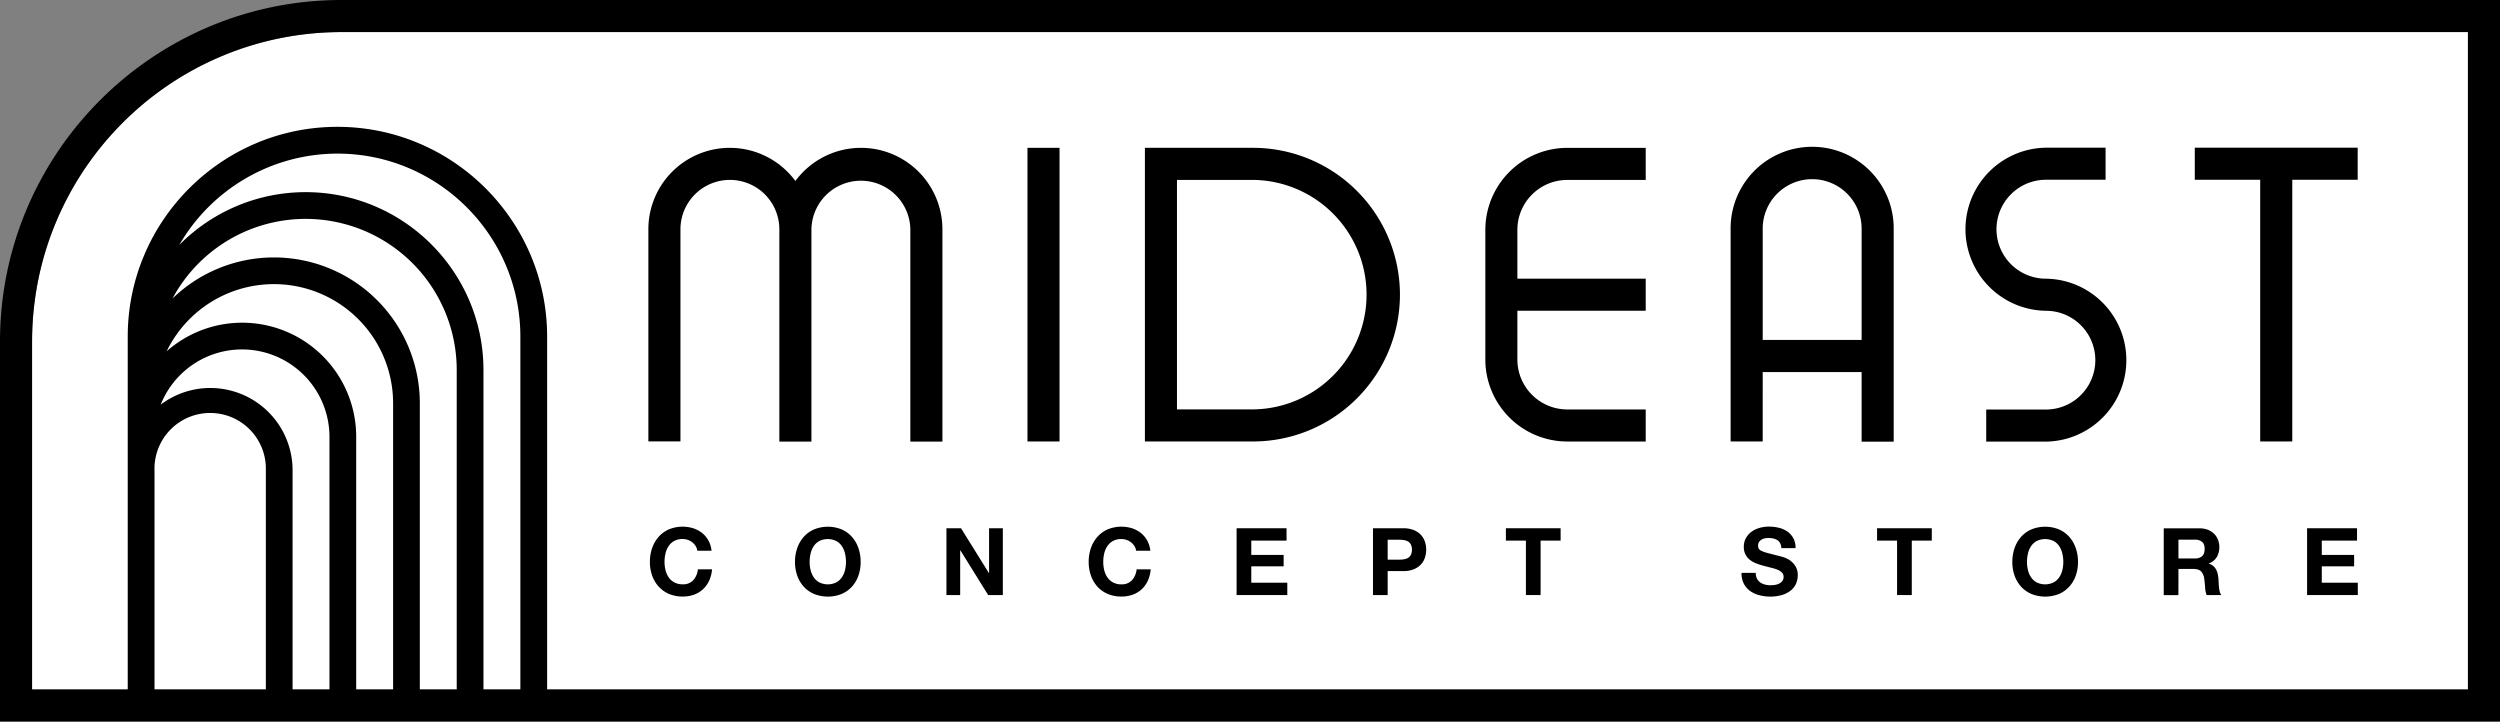 <svg viewBox="0 0 1774 512" xmlns="http://www.w3.org/2000/svg"><rect x="0" y="0" width="1774" height="512" fill="#808080" stroke="none"/><defs><style>.cls-1{fill:#fff;}</style></defs><g data-sanitized-data-name="Layer 2" data-name="Layer 2" id="Layer_2"><g data-sanitized-data-name="Layer 1" data-name="Layer 1" id="Layer_1-2"><path d="M242.35,22.76h1508.9a0,0,0,0,1,0,0V489.24a0,0,0,0,1,0,0H22.76a0,0,0,0,1,0,0V242.35A219.59,219.59,0,0,1,242.35,22.76Z" class="cls-1"></path><path d="M1751.24,0H242.33C108.71,0,0,108.73,0,242.37V512H1774V0ZM188.64,489.24h-79V333.82a39.52,39.52,0,1,1,79,0Zm45.15,0H207.61V333.82a58.37,58.37,0,0,0-93.56-46.7,62.06,62.06,0,0,1,119.74,22.95Zm45.16,0H252.76V310.07a80.92,80.92,0,0,0-134.5-60.8,84.59,84.59,0,0,1,160.69,37Zm45.14,0H297.91V286.32A103.51,103.51,0,0,0,122.42,211.8a107.22,107.22,0,0,1,201.67,50.78Zm45.16,0H343.06V262.58c0-69.6-56.62-126.23-126.21-126.23a125.82,125.82,0,0,0-89.64,37.49A129.8,129.8,0,0,1,239.43,109c71.58,0,129.82,58.25,129.82,129.84Zm1382,0h-1363V238.83C388.21,156.78,321.47,90,239.43,90S90.64,156.78,90.64,238.83V489.24H22.76V242.37c0-121.29,98.3-219.61,219.57-219.61H1751.24Z"></path><polygon points="1603.84 313.26 1626.6 313.26 1626.6 127.56 1673.01 127.56 1673.01 104.8 1626.6 104.8 1603.84 104.8 1557.42 104.8 1557.42 127.56 1603.84 127.56 1603.84 313.26"></polygon><path d="M1451.81,220.53a35,35,0,0,1,0,70.07h-42.39v22.77h42.39a57.81,57.81,0,0,0,0-115.61,35.1,35.1,0,1,1,0-70.2h42.31V104.8h-42.31a57.87,57.87,0,0,0,0,115.73Z"></path><path d="M1250.82,264H1321v49.42h22.76V162.78a57.86,57.86,0,1,0-115.71,0V313.26h22.76Zm0-101.17a35.1,35.1,0,1,1,70.19,0v78.4h-70.19Z"></path><path d="M1112.12,313.3h55.68V290.54h-55.68a35.43,35.43,0,0,1-35.39-35.4V220.49h91.07V197.73h-91.07V163.08a35.43,35.43,0,0,1,35.39-35.4h55.68V104.92h-55.68A58.22,58.22,0,0,0,1054,163.08v92.06A58.22,58.22,0,0,0,1112.12,313.3Z"></path><path d="M993.4,209.09A104.31,104.31,0,0,0,889.22,104.9h-76.8V313.27h76.8A104.3,104.3,0,0,0,993.4,209.09ZM835.18,127.66h54a81.43,81.43,0,0,1,0,162.85h-54Z"></path><rect height="208.37" width="22.76" y="104.9" x="729.09"></rect><path d="M482.85,162.75a35.09,35.09,0,1,1,70.18,0V313.34h22.76V162.75a35.1,35.1,0,0,1,70.19,0V313.34h22.76V162.75a57.79,57.79,0,0,0-104.33-34.31,57.79,57.79,0,0,0-104.33,34.31V313.23h22.77Z"></path><path d="M491.94,411.7a9.66,9.66,0,0,1-7.47,2.92,12.14,12.14,0,0,1-6-1.37,11.19,11.19,0,0,1-4-3.62,15.7,15.7,0,0,1-2.23-5.07,24.38,24.38,0,0,1-.69-5.81,26.35,26.35,0,0,1,.69-6.05,16.11,16.11,0,0,1,2.23-5.2,11.18,11.18,0,0,1,4-3.65,12.14,12.14,0,0,1,6-1.36,10.6,10.6,0,0,1,3.69.63,10.69,10.69,0,0,1,5.48,4.38,8.66,8.66,0,0,1,1.19,3.29h10.09a19.23,19.23,0,0,0-2.26-7.31,17.89,17.89,0,0,0-4.55-5.35,20.39,20.39,0,0,0-6.23-3.28,25.46,25.46,0,0,0-17.2.79,21,21,0,0,0-7.33,5.32,23.79,23.79,0,0,0-4.59,7.93,29.94,29.94,0,0,0-1.59,9.86,28.91,28.91,0,0,0,1.59,9.66,23.29,23.29,0,0,0,4.59,7.8,21.08,21.08,0,0,0,7.33,5.21,24.32,24.32,0,0,0,9.79,1.89,23.5,23.5,0,0,0,8-1.32,19.06,19.06,0,0,0,6.37-3.85,19.51,19.51,0,0,0,4.38-6.12,24.32,24.32,0,0,0,2.06-8H495.23A13.59,13.59,0,0,1,491.94,411.7Z"></path><path d="M604.56,381a21.07,21.07,0,0,0-7.31-5.32,26,26,0,0,0-19.61,0A21,21,0,0,0,570.3,381a23.6,23.6,0,0,0-4.58,7.93,29.68,29.68,0,0,0-1.59,9.86,28.66,28.66,0,0,0,1.59,9.66,23.1,23.1,0,0,0,4.58,7.8,21.12,21.12,0,0,0,7.34,5.21,26.38,26.38,0,0,0,19.61,0,21.19,21.19,0,0,0,7.31-5.21,22.92,22.92,0,0,0,4.57-7.8,28.42,28.42,0,0,0,1.59-9.66,29.42,29.42,0,0,0-1.59-9.86A23.41,23.41,0,0,0,604.56,381Zm-4.95,23.6a15.68,15.68,0,0,1-2.22,5.07,11.3,11.3,0,0,1-4,3.62,13.71,13.71,0,0,1-11.95,0,11.27,11.27,0,0,1-4-3.62,15.47,15.47,0,0,1-2.22-5.07,24.38,24.38,0,0,1-.7-5.81,26.35,26.35,0,0,1,.7-6.05,15.88,15.88,0,0,1,2.22-5.2,11.26,11.26,0,0,1,4-3.65,13.81,13.81,0,0,1,11.95,0,11.29,11.29,0,0,1,4,3.65,16.1,16.1,0,0,1,2.22,5.2,26.35,26.35,0,0,1,.7,6.05A24.38,24.38,0,0,1,599.61,404.56Z"></path><polygon points="681.34 390.52 681.48 390.52 701.2 422.25 711.61 422.25 711.61 374.85 701.85 374.85 701.85 406.65 701.72 406.65 681.94 374.85 671.59 374.85 671.59 422.25 681.34 422.25 681.34 390.52"></polygon><path d="M778.66,416.21a21.08,21.08,0,0,0,7.33,5.21,24.32,24.32,0,0,0,9.79,1.89,23.54,23.54,0,0,0,8-1.32,19.06,19.06,0,0,0,6.37-3.85,19.51,19.51,0,0,0,4.38-6.12,24.31,24.31,0,0,0,2-8H806.54a13.59,13.59,0,0,1-3.29,7.71,9.68,9.68,0,0,1-7.47,2.92,12.11,12.11,0,0,1-6-1.37,11.3,11.3,0,0,1-4-3.62,15.68,15.68,0,0,1-2.22-5.07,24.38,24.38,0,0,1-.69-5.81,26.35,26.35,0,0,1,.69-6.05,16.1,16.1,0,0,1,2.22-5.2,11.29,11.29,0,0,1,4-3.65,12.11,12.11,0,0,1,6-1.36,10.51,10.51,0,0,1,3.68.63A10.66,10.66,0,0,1,805,387.5a8.66,8.66,0,0,1,1.19,3.29h10.09a19.23,19.23,0,0,0-2.26-7.31,17.89,17.89,0,0,0-4.55-5.35,20.39,20.39,0,0,0-6.23-3.28,25.46,25.46,0,0,0-17.2.79,21,21,0,0,0-7.33,5.32,23.79,23.79,0,0,0-4.59,7.93,29.94,29.94,0,0,0-1.59,9.86,28.91,28.91,0,0,0,1.59,9.66A23.29,23.29,0,0,0,778.66,416.21Z"></path><polygon points="887.91 401.87 910.87 401.87 910.87 393.77 887.91 393.77 887.91 383.61 912.93 383.61 912.93 374.85 877.49 374.85 877.49 422.25 913.47 422.25 913.47 413.49 887.91 413.49 887.91 401.87"></polygon><path d="M974.27,422.25h10.42v-17h10.95a19.68,19.68,0,0,0,7.57-1.29,14.21,14.21,0,0,0,5.07-3.42,12.93,12.93,0,0,0,2.85-4.88,18.06,18.06,0,0,0,0-11.26,13.08,13.08,0,0,0-2.85-4.84,14.08,14.08,0,0,0-5.07-3.42,19.87,19.87,0,0,0-7.57-1.29H974.27ZM984.69,383h8.09a21.45,21.45,0,0,1,3.45.26,8.09,8.09,0,0,1,2.93,1,5.67,5.67,0,0,1,2,2.15,9,9,0,0,1,0,7.3,5.69,5.69,0,0,1-2,2.16,8.09,8.09,0,0,1-2.93,1,21.44,21.44,0,0,1-3.45.27h-8.09Z"></path><polygon points="1068.58 383.61 1082.79 383.61 1082.79 422.25 1093.21 422.25 1093.21 383.61 1107.41 383.61 1107.41 374.85 1068.58 374.85 1068.58 383.61"></polygon><path d="M1270.05,397.56a17.87,17.87,0,0,0-4.69-2.23c-1.56-.47-2.8-.78-3.68-1-3-.76-5.37-1.37-7.2-1.86a26.19,26.19,0,0,1-4.31-1.46,4.69,4.69,0,0,1-2.1-1.6,4.26,4.26,0,0,1-.53-2.25,4.51,4.51,0,0,1,.66-2.53,5.82,5.82,0,0,1,1.7-1.65,6.65,6.65,0,0,1,2.28-.93,12.16,12.16,0,0,1,2.53-.27,17.85,17.85,0,0,1,3.55.33,8.81,8.81,0,0,1,2.89,1.13,5.88,5.88,0,0,1,2,2.19,8.38,8.38,0,0,1,.89,3.52h10.09a14.54,14.54,0,0,0-1.56-7,13.59,13.59,0,0,0-4.22-4.75,17.89,17.89,0,0,0-6.07-2.69,29.81,29.81,0,0,0-7.13-.83,24.1,24.1,0,0,0-6.38.87,17.59,17.59,0,0,0-5.71,2.65,14,14,0,0,0-4.07,4.48,12.35,12.35,0,0,0-1.57,6.34,11.18,11.18,0,0,0,4.45,9.36,17.61,17.61,0,0,0,4.52,2.49,44.4,44.4,0,0,0,5.17,1.63c1.72.48,3.43.92,5.11,1.32a30.89,30.89,0,0,1,4.51,1.4,9.87,9.87,0,0,1,3.23,2,4.2,4.2,0,0,1,1.22,3.12,4.6,4.6,0,0,1-.93,3,6.51,6.51,0,0,1-2.32,1.82,10.4,10.4,0,0,1-3,.9,21.73,21.73,0,0,1-3,.23,15.51,15.51,0,0,1-4-.5,9.81,9.81,0,0,1-3.35-1.53,7.58,7.58,0,0,1-2.29-2.68,8.8,8.8,0,0,1-.86-4.06h-10.09a15.7,15.7,0,0,0,1.59,7.58,14.87,14.87,0,0,0,4.48,5.24,19.14,19.14,0,0,0,6.5,3,30.18,30.18,0,0,0,7.61,1,29.28,29.28,0,0,0,8.53-1.13,18,18,0,0,0,6.17-3.15,13.09,13.09,0,0,0,3.75-4.81,14.49,14.49,0,0,0,1.26-6,11.59,11.59,0,0,0-1.69-6.54A14.19,14.19,0,0,0,1270.05,397.56Z"></path><polygon points="1331.97 383.61 1346.17 383.61 1346.17 422.25 1356.6 422.25 1356.6 383.61 1370.8 383.61 1370.8 374.85 1331.97 374.85 1331.97 383.61"></polygon><path d="M1468.38,381a21.07,21.07,0,0,0-7.31-5.32,26,26,0,0,0-19.61,0,21,21,0,0,0-7.33,5.32,23.79,23.79,0,0,0-4.59,7.93,29.94,29.94,0,0,0-1.59,9.86,28.91,28.91,0,0,0,1.59,9.66,23.29,23.29,0,0,0,4.59,7.8,21.08,21.08,0,0,0,7.33,5.21,26.38,26.38,0,0,0,19.61,0,21.19,21.19,0,0,0,7.31-5.21,23.1,23.1,0,0,0,4.58-7.8,28.66,28.66,0,0,0,1.59-9.66,29.68,29.68,0,0,0-1.59-9.86A23.6,23.6,0,0,0,1468.38,381Zm-4.94,23.6a15.91,15.91,0,0,1-2.23,5.07,11.22,11.22,0,0,1-4,3.62,13.69,13.69,0,0,1-11.94,0,11.19,11.19,0,0,1-4-3.62,15.7,15.7,0,0,1-2.23-5.07,24.38,24.38,0,0,1-.69-5.81,26.35,26.35,0,0,1,.69-6.05,16.11,16.11,0,0,1,2.23-5.2,11.18,11.18,0,0,1,4-3.65,13.78,13.78,0,0,1,11.94,0,11.21,11.21,0,0,1,4,3.65,16.34,16.34,0,0,1,2.23,5.2,26.35,26.35,0,0,1,.69,6.05A24.38,24.38,0,0,1,1463.44,404.56Z"></path><path d="M1545.83,403.72h10.42c2.61,0,4.49.59,5.65,1.74a9.34,9.34,0,0,1,2.25,5.44q.4,2.85.6,6a17.8,17.8,0,0,0,1.07,5.37h10.41a6.9,6.9,0,0,1-1.09-2.42,21.2,21.2,0,0,1-.54-3c-.11-1.05-.18-2.09-.23-3.11s-.08-1.91-.13-2.66a29.35,29.35,0,0,0-.5-3.58,12.19,12.19,0,0,0-1.15-3.29,9.17,9.17,0,0,0-2.07-2.59,7.9,7.9,0,0,0-3.18-1.62v-.14a11.06,11.06,0,0,0,5.74-4.64,14.34,14.34,0,0,0,1.76-7.25,13.16,13.16,0,0,0-1-5.07,12,12,0,0,0-2.78-4.15,13.44,13.44,0,0,0-4.38-2.83,15.42,15.42,0,0,0-5.75-1h-25.54v47.4h10.41Zm0-20.77h11.42a8,8,0,0,1,5.37,1.56q1.8,1.56,1.8,5t-1.8,5.18a7.87,7.87,0,0,1-5.37,1.6h-11.42Z"></path><polygon points="1647.53 401.87 1670.49 401.87 1670.49 393.77 1647.53 393.77 1647.53 383.61 1672.55 383.61 1672.55 374.85 1637.11 374.85 1637.11 422.25 1673.09 422.25 1673.09 413.49 1647.53 413.49 1647.53 401.87"></polygon></g></g></svg>
